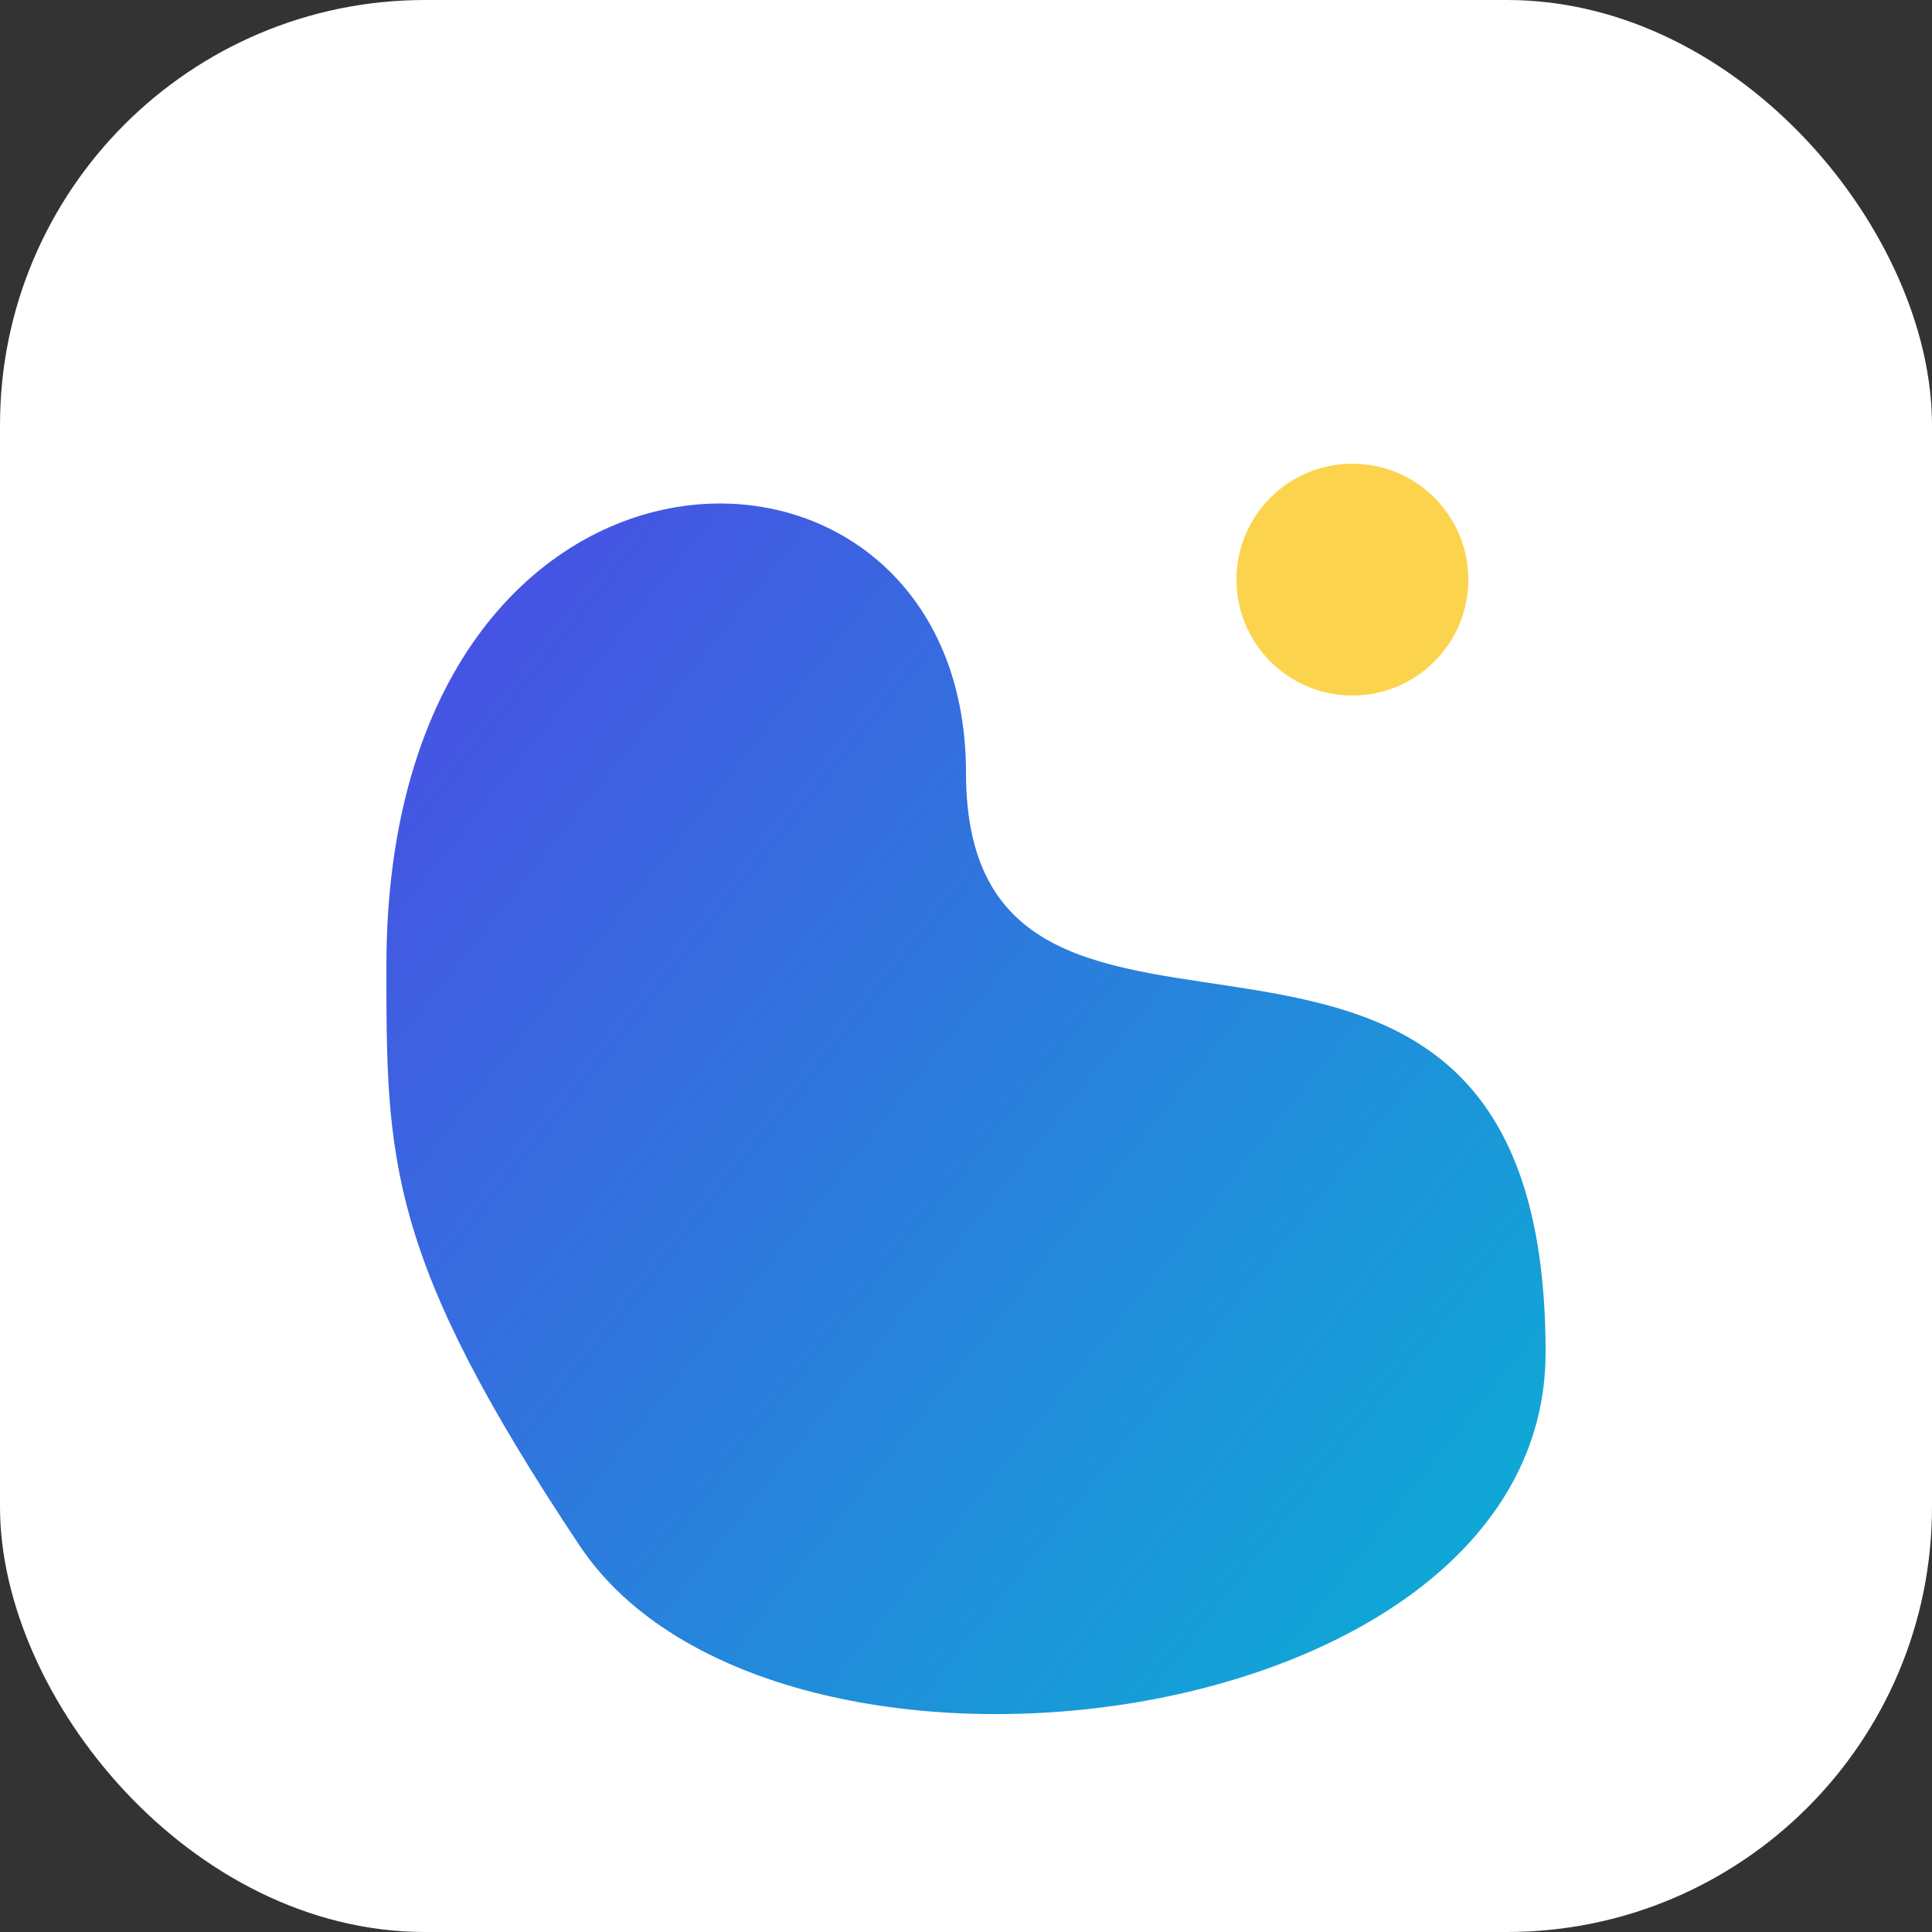 <svg xmlns="http://www.w3.org/2000/svg" viewBox="0 0 100 100" fill="none">
  <rect x="0" y="0" width="100" height="100" fill="#333333" stroke="none"/>
  <defs>
    <linearGradient id="fluidGradient" x1="0%" y1="0%" x2="100%" y2="100%">
      <stop offset="0%" style="stop-color:#4F46E5;stop-opacity:1" />
      <stop offset="100%" style="stop-color:#06B6D4;stop-opacity:1" /> </linearGradient>
  </defs>

  <rect x="0" y="0" width="100" height="100" rx="22" fill="white" />
  
  <path d="M20 50 C 20 20, 50 20, 50 40 C 50 60, 80 40, 80 70 C 80 90, 40 95, 30 80 C 20 65, 20 60, 20 50 Z" 
        fill="url(#fluidGradient)"/>
        
  <circle cx="70" cy="30" r="6" fill="#FCD34D"/>
</svg>